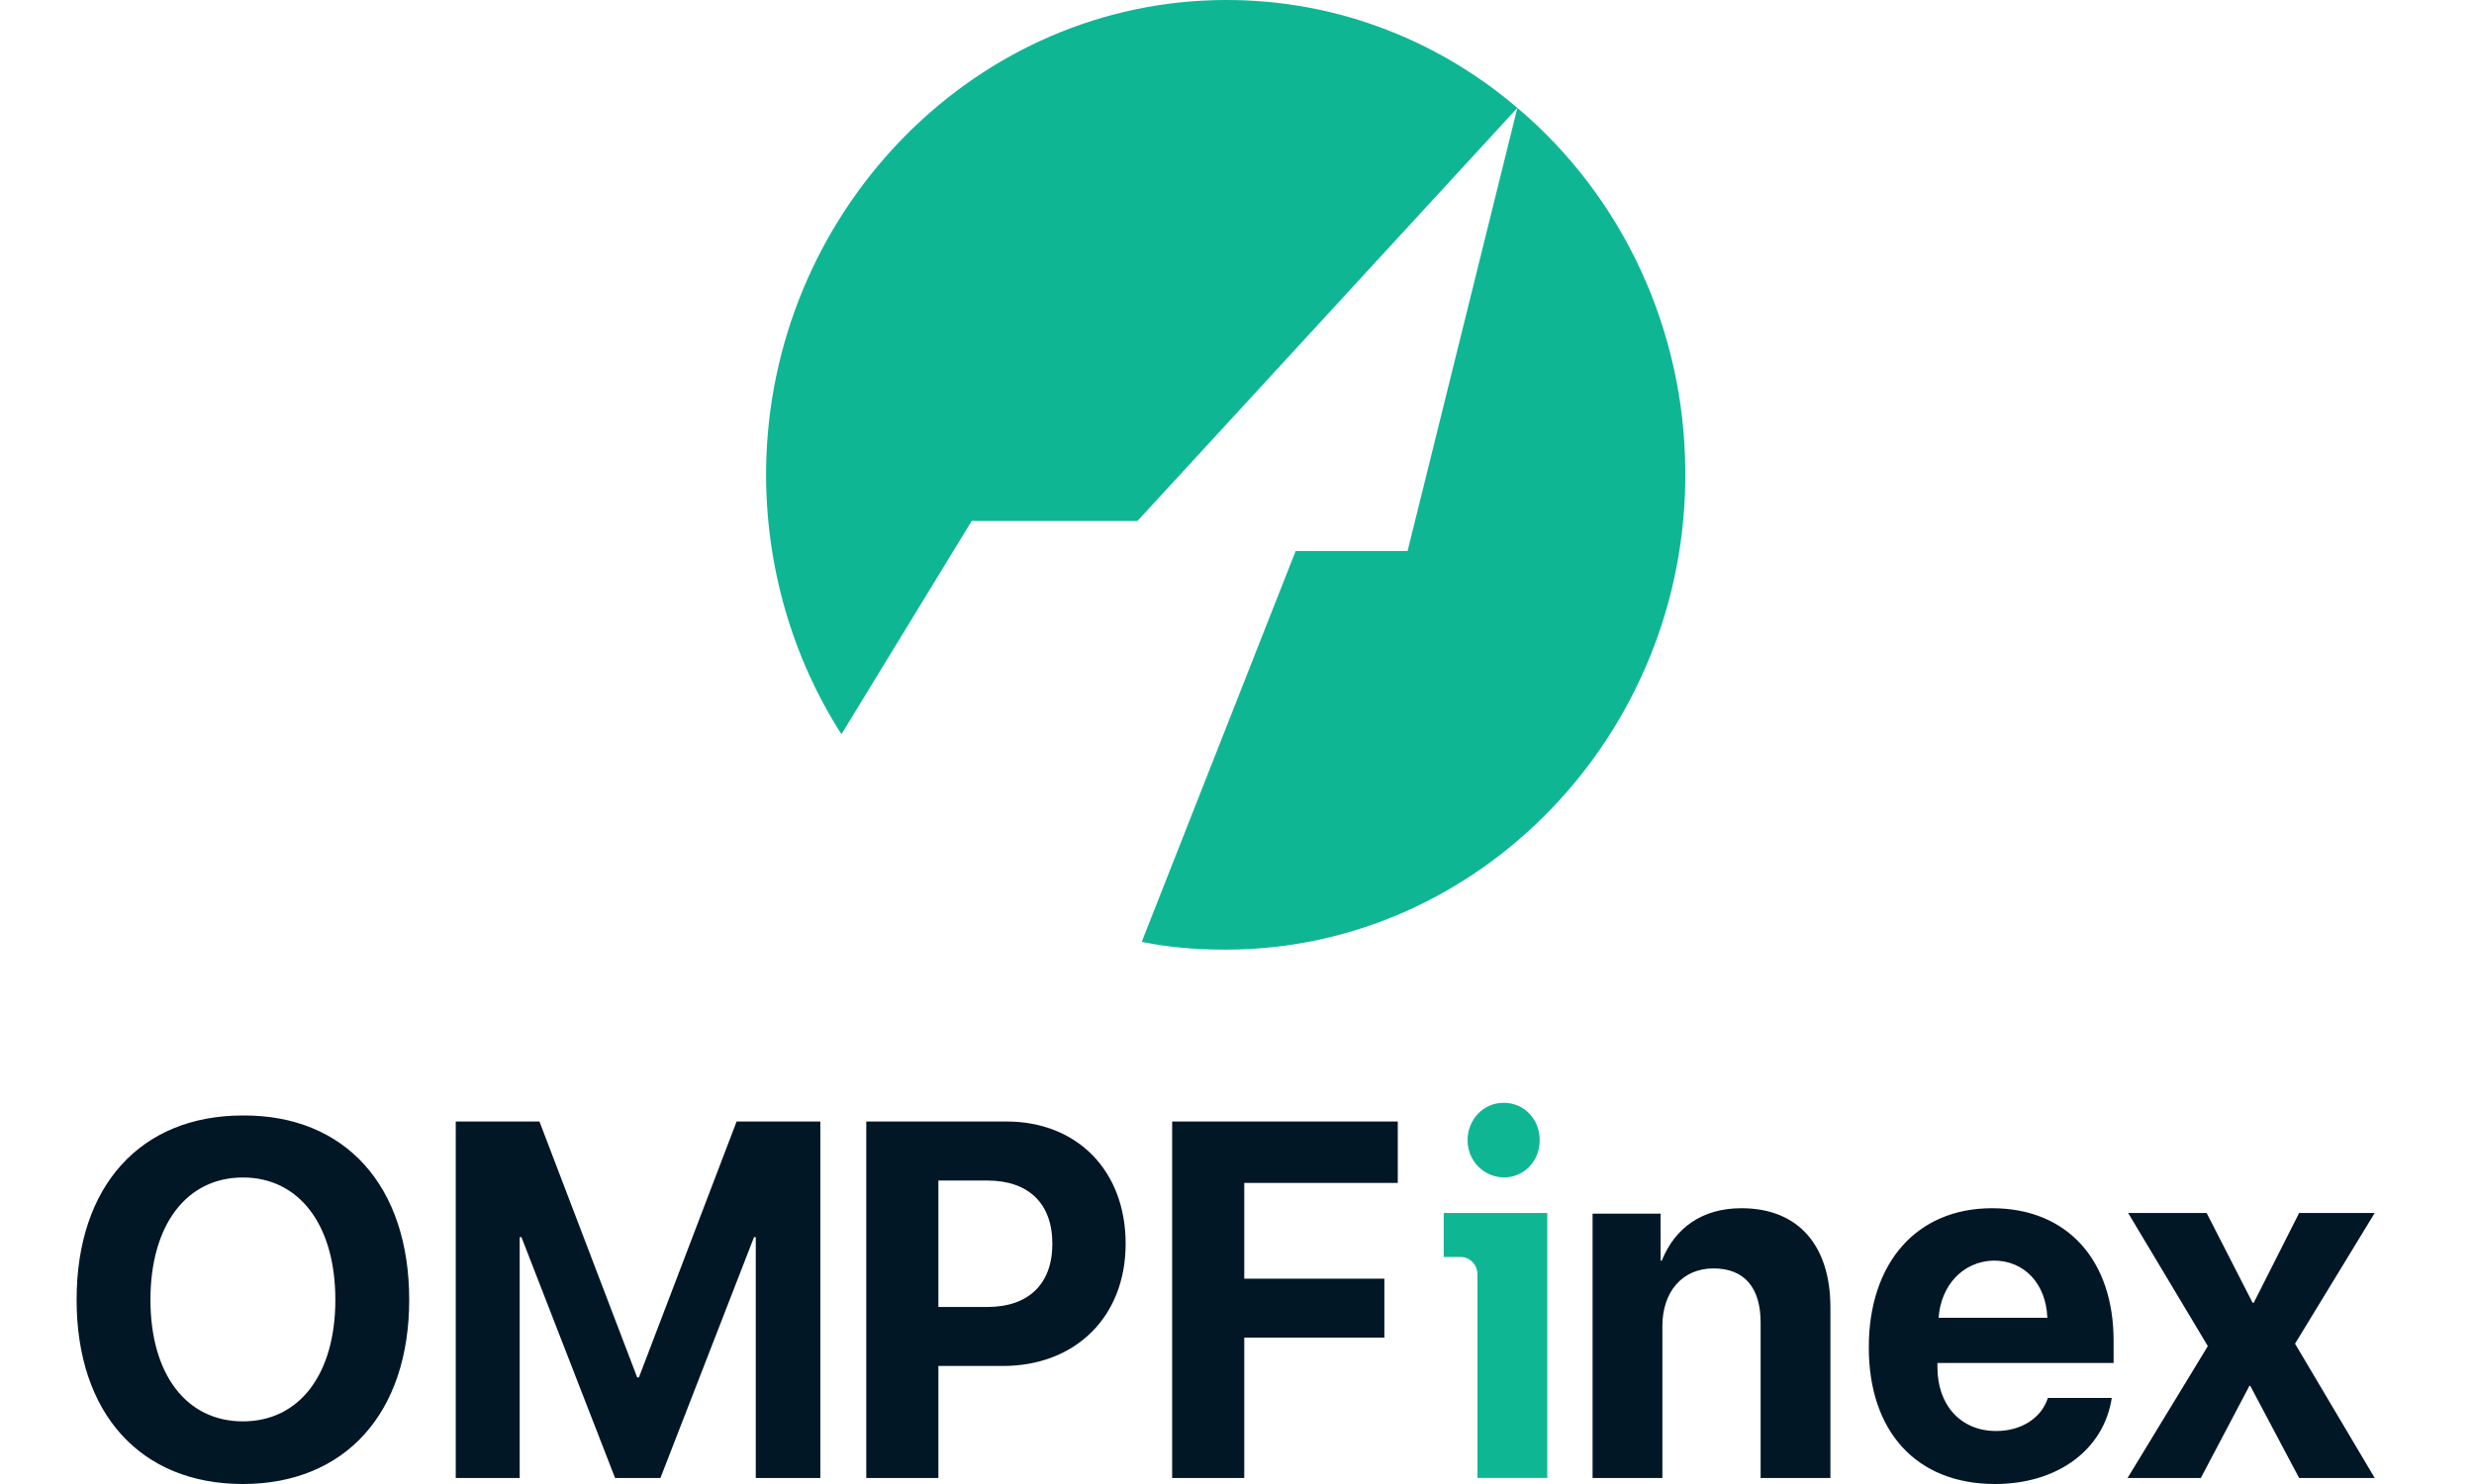 <svg width="80" height="48" viewBox="0 0 80 48" fill="none" xmlns="http://www.w3.org/2000/svg">
<g clip-path="url(#clip0_10166_8199)">
<path d="M54.496 15.235C54.566 23.712 47.848 30.716 39.634 30.716C38.694 30.716 37.79 30.644 36.919 30.465L41.897 17.821H45.516L49.066 3.49C50.754 4.914 52.116 6.705 53.055 8.736C53.993 10.766 54.486 12.986 54.496 15.235ZM49.066 3.49L36.78 16.852H31.42L27.209 23.748C25.643 21.305 24.738 18.324 24.773 15.164C24.877 6.974 31.316 0.222 39.251 0.006C42.976 -0.102 46.421 1.227 49.066 3.49Z" fill="#0FB694"/>
<path d="M13.232 42.04C13.232 45.702 11.164 48 7.854 48C4.545 48 2.477 45.721 2.477 42.04C2.477 38.359 4.545 36.08 7.854 36.08C11.164 36.061 13.232 38.359 13.232 42.04ZM4.865 42.04C4.865 44.455 6.03 45.974 7.854 45.974C9.678 45.974 10.844 44.455 10.844 42.04C10.844 39.625 9.678 38.086 7.854 38.086C6.03 38.086 4.865 39.625 4.865 42.04ZM24.439 47.805V40.014H24.383L21.356 47.805H19.889L16.861 40.014H16.805V47.805H14.737V36.275H17.444L20.604 44.552H20.66L23.819 36.275H26.527V47.805H24.439ZM32.544 36.275C34.819 36.275 36.399 37.852 36.399 40.229C36.399 42.605 34.763 44.182 32.431 44.182H30.344V47.805H28.012V36.275H32.544ZM30.344 42.274H31.923C33.258 42.274 34.029 41.534 34.029 40.229C34.029 38.924 33.258 38.184 31.923 38.184H30.344V42.274ZM37.903 47.805V36.275H45.199V38.262H40.235V41.358H44.766V43.267H40.235V47.805H37.903ZM51.517 39.255H53.698V40.774H53.736C54.168 39.703 55.052 39.08 56.312 39.08C58.155 39.08 59.189 40.287 59.189 42.293V47.805H56.932V42.78C56.932 41.67 56.425 41.027 55.409 41.027C54.394 41.027 53.755 41.787 53.755 42.897V47.805H51.498V39.255H51.517ZM68.29 45.195C68.046 46.87 66.56 48 64.51 48C61.972 48 60.43 46.305 60.43 43.579C60.43 40.852 61.972 39.08 64.416 39.08C66.861 39.08 68.346 40.774 68.346 43.364V44.085H62.649V44.221C62.649 45.448 63.401 46.286 64.548 46.286C65.375 46.286 66.015 45.857 66.222 45.215H68.29V45.195ZM62.687 42.624H66.203C66.165 41.534 65.469 40.774 64.473 40.774C63.476 40.794 62.762 41.572 62.687 42.624ZM72.728 44.845L71.167 47.805H68.798L71.393 43.54L68.817 39.235H71.355L72.841 42.137H72.878L74.345 39.235H76.789L74.213 43.462L76.789 47.805H74.345L72.765 44.825H72.728V44.845Z" fill="#021726"/>
<path d="M50.033 47.804V39.234H46.685V40.656H47.231C47.532 40.656 47.776 40.909 47.776 41.221V47.804H50.033ZM47.456 36.877C47.456 36.215 47.964 35.67 48.622 35.67C49.281 35.67 49.788 36.196 49.788 36.877C49.788 37.559 49.281 38.085 48.622 38.085C47.964 38.066 47.456 37.54 47.456 36.877Z" fill="#0FB694"/>
</g>
<defs>
<clipPath id="clip0_10166_8199">
<rect width="79.267" height="48" fill="white"/>
</clipPath>
</defs>
</svg>
